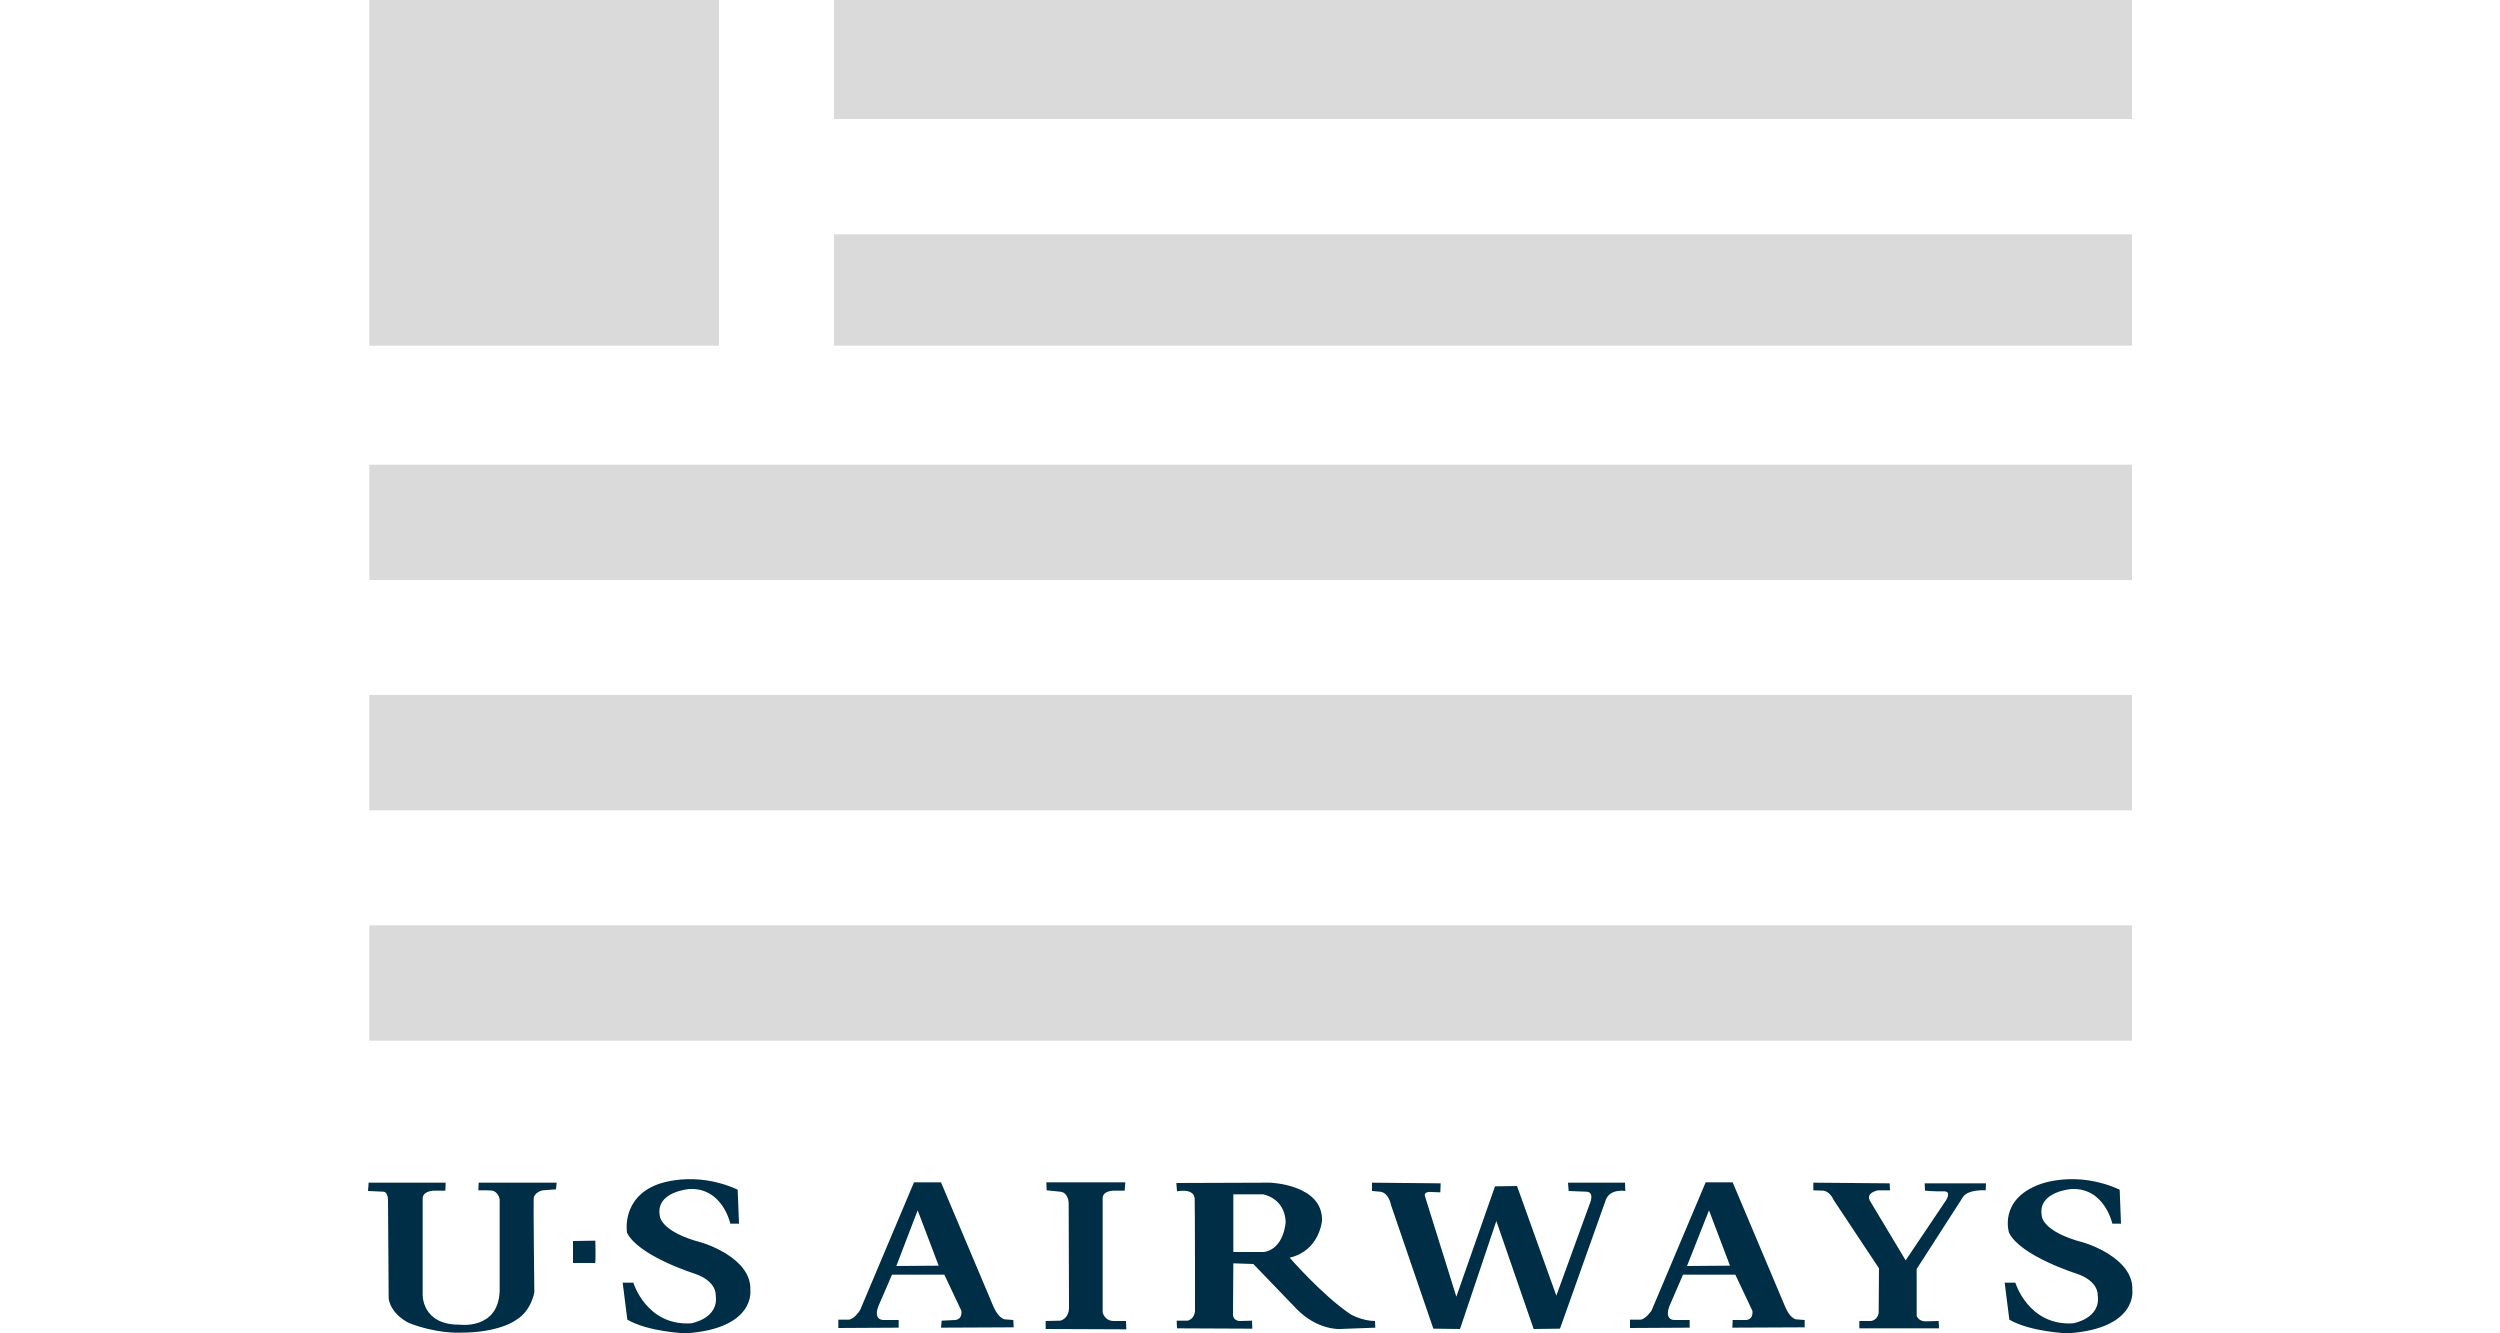 <?xml version="1.0" encoding="utf-8"?>
<!-- Generator: Adobe Illustrator 26.2.1, SVG Export Plug-In . SVG Version: 6.00 Build 0)  -->
<svg version="1.1" id="Layer_1" xmlns="http://www.w3.org/2000/svg" xmlns:xlink="http://www.w3.org/1999/xlink" x="0px" y="0px"
	 viewBox="0 0 750 400" style="enable-background:new 0 0 750 400;" xml:space="preserve">
<style type="text/css">
	.st0{fill-rule:evenodd;clip-rule:evenodd;fill:#DADADA;}
	.st1{fill-rule:evenodd;clip-rule:evenodd;fill:#002E46;}
</style>
<polygon class="st0" points="250.2,70.3 639.6,70.3 639.6,103.7 250.2,103.7 250.2,70.3 250.2,70.3 "/>
<polygon class="st0" points="250.2,0 639.6,0 639.6,35.7 250.2,35.7 250.2,0 250.2,0 "/>
<polygon class="st0" points="110.8,139.4 639.6,139.4 639.6,174 110.8,174 110.8,139.4 110.8,139.4 "/>
<polygon class="st0" points="110.8,208.5 639.6,208.5 639.6,243.1 110.8,243.1 110.8,208.5 110.8,208.5 "/>
<polygon class="st0" points="110.8,277.6 639.6,277.6 639.6,312.2 110.8,312.2 110.8,277.6 110.8,277.6 "/>
<polygon class="st0" points="110.8,0 215.7,0 215.7,103.7 110.8,103.7 110.8,0 110.8,0 "/>
<path class="st1" d="M171.9,372.3l6.7-0.1c0,0,0.2,6.7-0.1,6.7c-0.3,0-6.6,0-6.6,0V372.3L171.9,372.3z M110.8,354.8h22.9l-0.1,2.4
	h-3.4c0,0-3.4,0-3.4,2.4v28.8c0,0-0.3,9.1,11.1,9c0,0,11.6,1.6,12-10.1v-27.5c0,0-0.2-1.7-1.8-2.5c-0.6-0.3-4.6-0.2-4.6-0.2l0.1-2.3
	l23.4,0l-0.2,2l-4,0.3c0,0-2.6,0.5-2.7,2.6c-0.1,2.1,0.2,28,0.2,28s-0.9,5.6-5.5,8.3c0,0-4.9,3.9-17.2,3.8c0,0-6.7,0.3-14.9-2.9
	c0,0-5.3-2.4-6.1-7.3l-0.2-29.4c0,0,0.1-2.7-1.5-2.7l-4.5-0.2l0.2-2.6L110.8,354.8L110.8,354.8z M544,354.8l22.9,0.2l0.1,2.1h-3.6
	c0,0-4.1,0.7-2.2,3.5l10.5,17.5l12.1-18c0,0,1.8-2.7-0.6-2.7c-2.4,0.1-5.7-0.2-5.7-0.2l-0.1-2.2h18.4l-0.1,2.1c0,0-5.2-0.4-6.8,2
	l-13.9,21.6v14c0,0,0.4,1.6,2.5,1.7l4.1-0.1l0.1,2.2h-23.9v-2.2h3.4c0,0,2-0.1,2.4-2.4l0.1-13.4L550.1,360c0,0-1.1-2.6-3.1-2.8
	l-3-0.1V354.8L544,354.8z M411.6,354.8l20.6,0.2l-0.1,2.7l-2.7-0.1c0,0-2.4-0.3-1.9,1.3l9.4,30.1l11.6-33.1l6.6-0.1l11.8,32.9
	l10-27.5c0,0,1.7-3.7-1.1-3.7l-5.2-0.2l-0.2-2.5h17.1l0.1,2.5c0,0-4.4-0.8-5.8,2.5L468,398.6l-7.9,0.1l-11.2-32.4l-10.9,32.4l-8-0.1
	l-12.7-37.1c0,0-0.6-3.7-3.3-4l-2.4-0.2L411.6,354.8L411.6,354.8z M370,358.3h8.9c0,0,6.5,1,6.8,8.3c0,0-0.4,8-6.5,9H370V358.3
	L370,358.3z M352.9,354.9l28.1-0.1c0,0,15.9,0.5,15.6,11.4c0,0-0.7,9-9.7,11.1c0,0,9.8,11.3,18.3,17c0,0,3.5,2,7.3,2l0.1,2
	l-10.7,0.4c0,0-6.7,0.4-13-6.1L376,379.2l-6-0.2l-0.1,15.3c0,0-0.1,1.9,2,2l3.7-0.1l0.1,2.4l-22.6-0.1l-0.1-2.3h3.3
	c0,0,2-0.4,2.2-2.9c0,0,0-32.3-0.1-33.7c-0.2-3.3-5.3-2.2-5.3-2.2L352.9,354.9L352.9,354.9z M313.9,354.7c0.5,0,23.7,0,23.7,0
	l-0.2,2.5h-2.6c0,0-3.9-0.3-4,2.2v34.3c0,0,0.5,2.5,3.2,2.6h3.8l0.1,2.5l-24.2-0.1v-2.4l4.4-0.1c0,0,2.5-0.5,2.6-3.8l-0.1-31.6
	c0,0-0.1-3.1-2.6-3.3l-4-0.4L313.9,354.7L313.9,354.7z M506.1,379.8l12.9-0.1l-6.3-16.6L506.1,379.8L506.1,379.8z M488.8,398.4
	l18.1-0.1v-2.3l-4.5,0c0,0-3.2,0.2-1.6-4.1l4.1-9.5h15.7l5.1,10.8c0,0,0.5,2.5-1.8,2.8l-4.1,0l-0.1,2.3l21.7-0.1l0-2.2l-2.6-0.2
	c0,0-1.8-0.2-3.3-3.9l-15.7-37.2h-8.1l-16.2,38.4c0,0-1.8,2.8-3.5,2.8h-3V398.4L488.8,398.4z M268.9,379.8l12.7-0.1l-6.3-16.6
	L268.9,379.8L268.9,379.8z M251.5,398.4l18.1-0.1v-2.3l-4.5,0c0,0-3.2,0.2-1.6-4.1l4.1-9.5h15.7l5.1,10.8c0,0,0.5,2.5-1.8,2.8
	l-4.1,0.2l-0.2,2.1l21.8-0.1l-0.1-2.2l-2.6-0.2c0,0-1.8-0.2-3.4-3.9l-15.7-37.2h-8.1l-16.2,38.4c0,0-1.8,2.8-3.5,2.8h-3V398.4
	L251.5,398.4z M601.4,384.8h3.2c0,0,3.9,13,17.3,12.2c0,0,8.5-1.4,7.4-8.5c0,0,0.4-4.1-6.3-6.4c0,0-16.9-5.3-20.3-12.3
	c0,0-3.2-9.9,9.2-14.5c0,0,10.9-4.4,24,1.6l0.4,10.2h-2.6c0,0-2.3-10.8-12.2-10.4c0,0-10.1,0.7-9,7.8c0,0-0.4,4.9,12.7,8.3
	c0,0,15,4.4,14.5,14.3c0,0,1.6,11.5-19.4,12.9c0,0-11.1-0.4-17.5-4.1L601.4,384.8L601.4,384.8z M186.8,384.8h3.2
	c0,0,3.9,13,17.3,12.2c0,0,8.5-1.4,7.4-8.5c0,0,0.4-4.1-6.3-6.4c0,0-16.9-5.3-20.3-12.3c0,0-1.8-10.4,9.2-14.5c0,0,10.9-4.4,24,1.6
	l0.4,10.2h-2.6c0,0-2.3-10.8-12.2-10.4c0,0-10.1,0.7-9,7.8c0,0-0.3,4.9,12.7,8.3c0,0,15,4.4,14.5,14.3c0,0,1.6,11.5-19.4,12.9
	c0,0-11.1-0.4-17.5-4.1L186.8,384.8L186.8,384.8z"/>
</svg>
